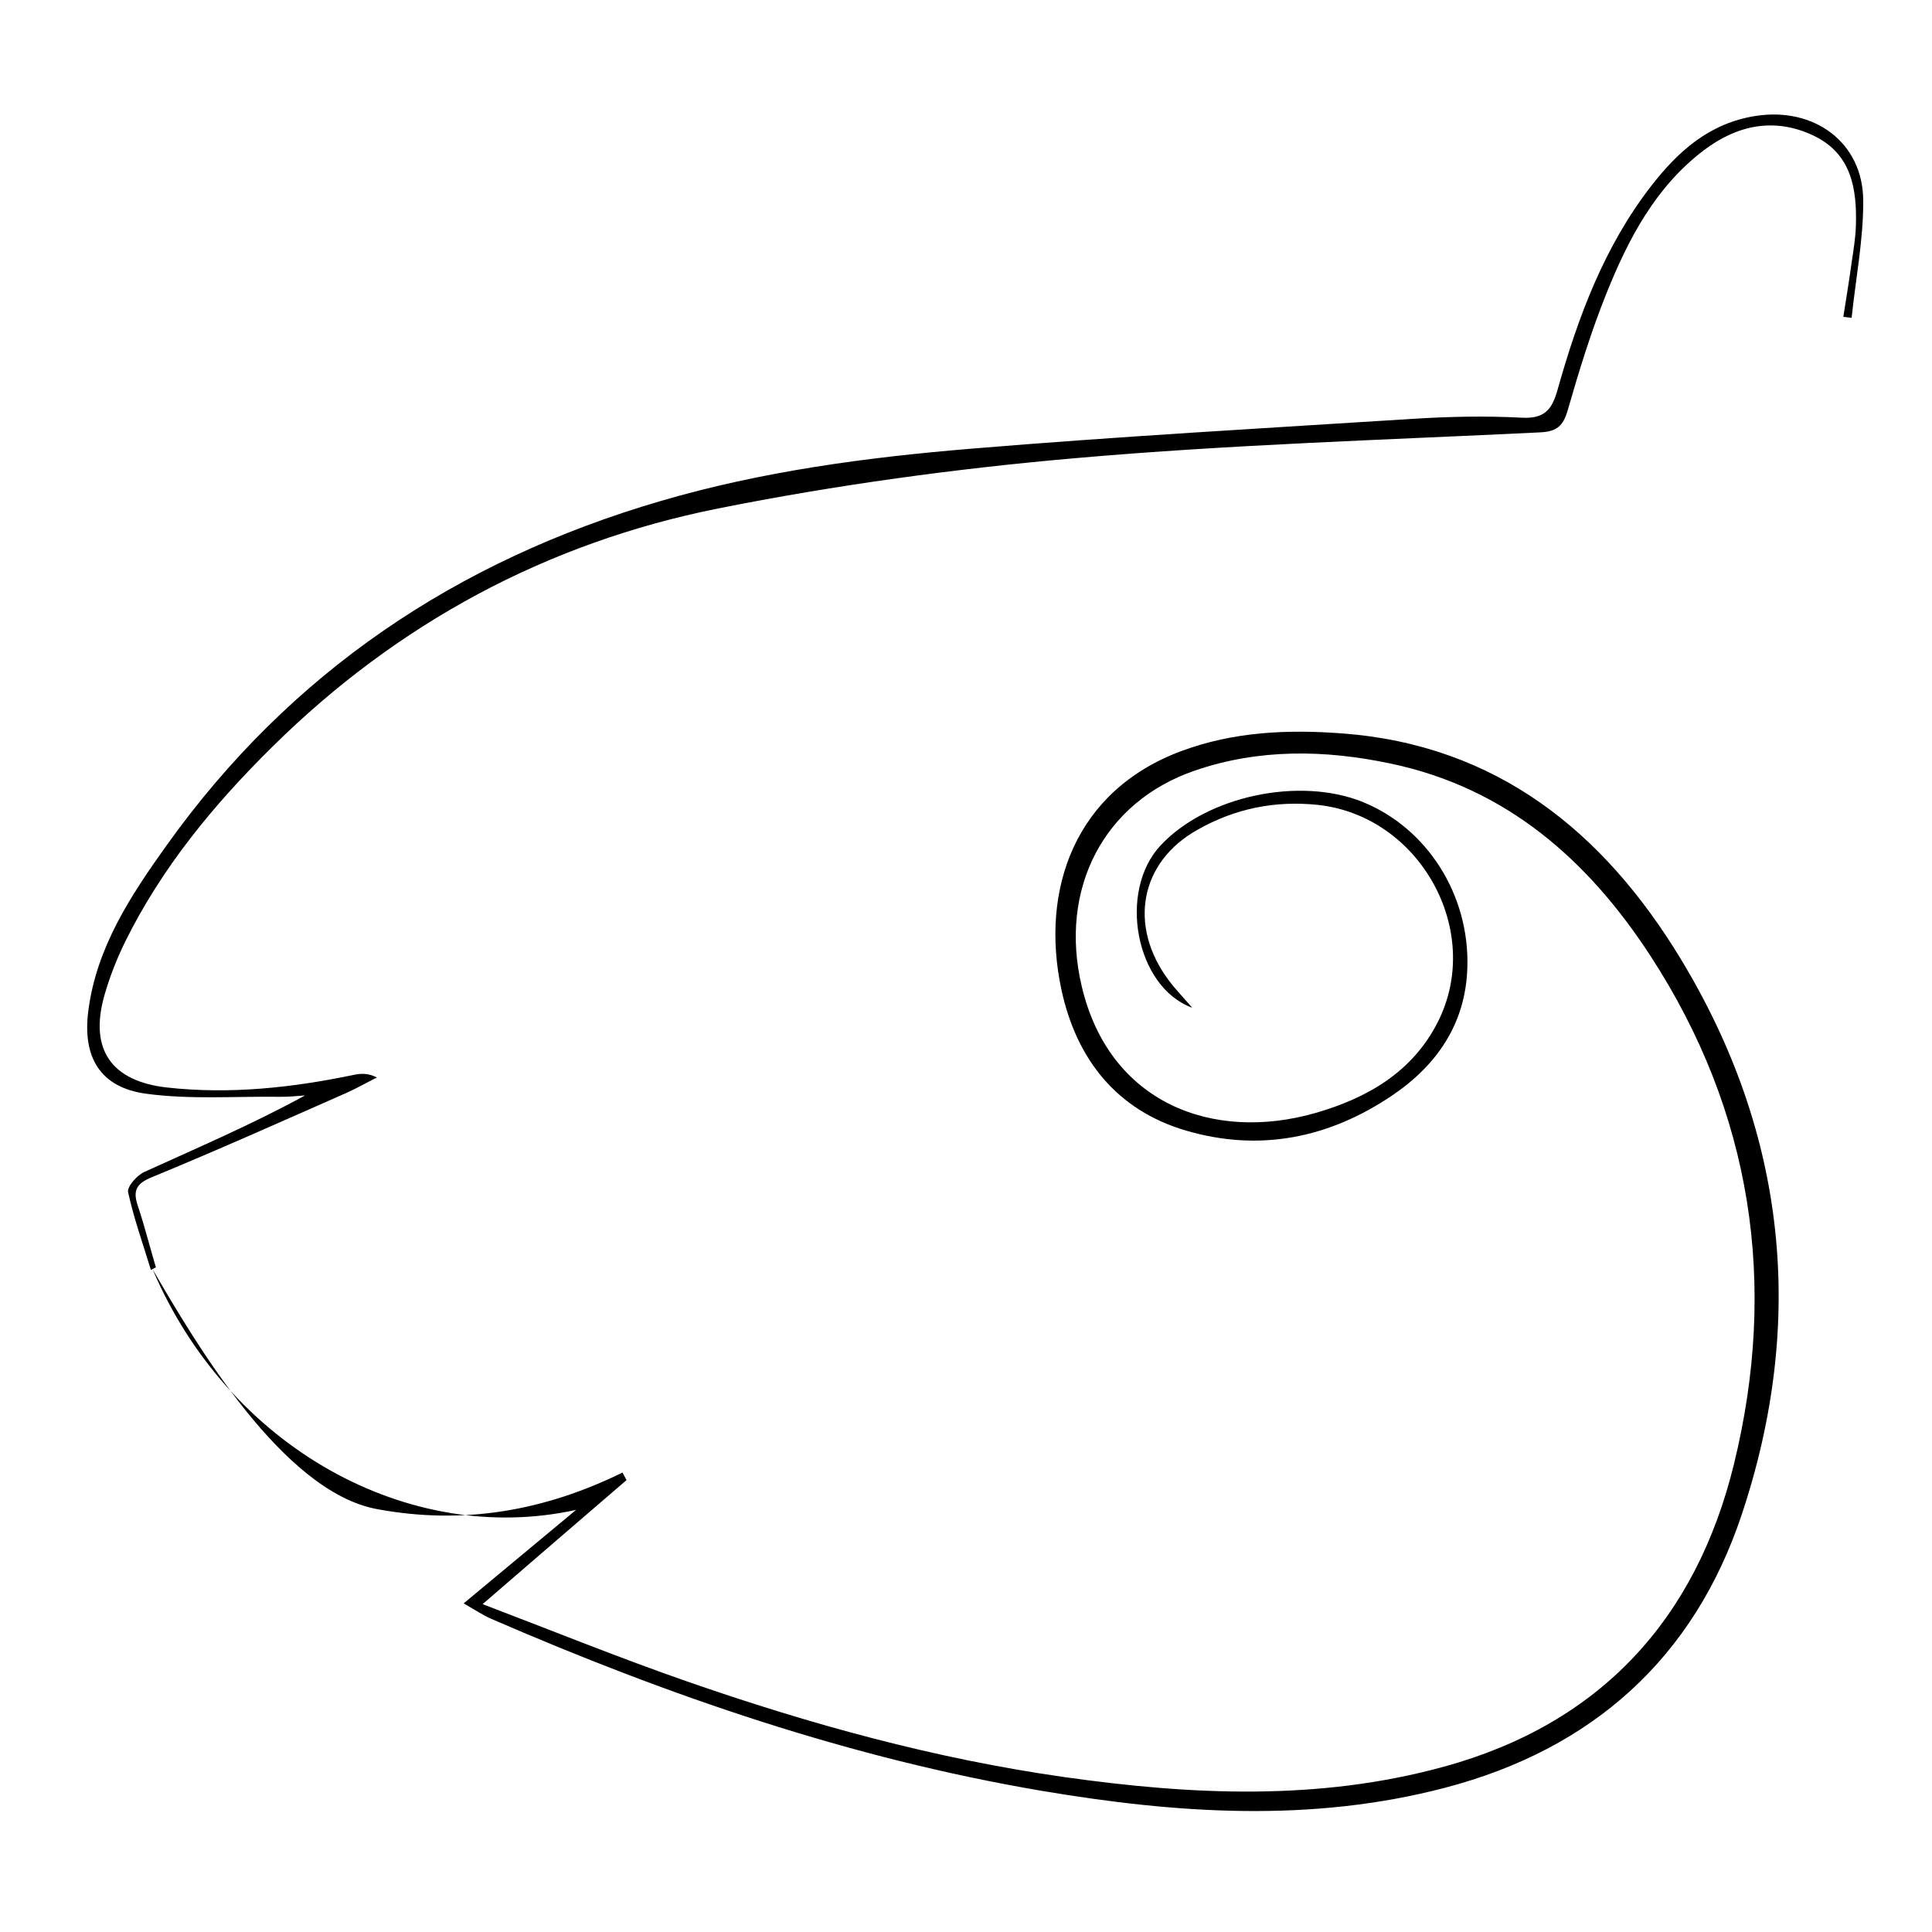 <?xml version="1.0" encoding="utf-8"?>
<!-- Generator: Adobe Illustrator 22.1.0, SVG Export Plug-In . SVG Version: 6.00 Build 0)  -->
<svg version="1.1" id="Layer_1" xmlns="http://www.w3.org/2000/svg" xmlns:xlink="http://www.w3.org/1999/xlink" x="0px" y="0px"
	 viewBox="0 0 1000 1000" style="enable-background:new 0 0 1000 1000;" xml:space="preserve">
<g>
	<path d="M240,829.9c20.9-17.4,39.5-32.9,58.2-48.4C211.6,800.6,118.3,749.3,79,657c22.4,38.6,67.5,115.1,116.1,124.1
		c44.6,8.3,86.5,1,127.1-18.9c0.7,1.3,1.4,2.6,2.1,3.9c-24,20.6-48,41.3-74.5,64.2c37,14.1,71,27.9,105.5,39.9
		c63.7,22.2,128.6,40.1,195.5,49.6c65.8,9.3,131.6,12.5,196.7-5.4c81.1-22.3,130.4-76.5,150-156.6c22.8-93.2,9.4-182.1-43.2-263
		c-32.2-49.5-74.5-87-134.6-99.6c-34-7.2-68.1-7.7-101.1,3.6c-47.5,16.2-70.6,61.5-58.7,111.7c14.2,60.4,67.7,80.8,120.9,65.6
		c26.8-7.7,50.4-21.2,63.5-47.3c23.7-47.1-9.5-106.6-62.3-112.2c-22-2.3-42.8,1.9-62,12.8C590,446,583.8,479.2,605,507.5
		c3.6,4.8,7.9,9.2,12.1,14.1c-29.3-10.6-38.7-60.3-16.3-84.1c23.9-25.5,71.9-35.7,104.8-22.3c33,13.5,55.1,47.8,53.9,85.7
		c-0.9,28.9-15.7,50.5-39.2,66.3c-32.7,22-68.5,29.1-106.4,18c-36.1-10.6-56.8-37.2-64.5-72.9c-11.2-52,7.1-103.2,62.2-123.6
		c27-10,54.8-11.2,82.9-9.1c80.2,5.9,135.6,51.1,175.3,116.5c54.9,90.4,65.1,187.7,31.7,287.9c-24.8,74.3-77.3,121.3-153.4,141.3
		c-69.4,18.2-139,13.4-208.5,1.7c-99.3-16.8-193.7-49.3-285.8-89.3C250,836,246.4,833.6,240,829.9z"/>
	<path d="M78.1,657.3c-4.1-13.4-8.8-26.6-11.8-40.2c-0.6-2.9,4.6-8.8,8.4-10.5c27.7-12.6,55.7-24.6,83.2-39.6
		c-4.4,0.3-8.9,0.8-13.3,0.7c-23-0.3-46.4,1.5-69-1.6c-23.6-3.2-33-18.7-29.9-42.8c4.2-32.9,21.9-59.7,40.5-85.7
		c64-89.7,150.3-147.4,255.5-178.2c52.8-15.5,107-22.7,161.5-27.2c75.9-6.3,152-10.6,228-15.4c18.8-1.2,37.7-1.6,56.5-0.6
		c11.7,0.6,15.6-4.1,18.5-14.5c10.6-37.7,24.2-74.2,48.5-105.5c13.9-17.9,30.1-32.5,54.1-36.2c30.1-4.7,55.5,13.6,55.6,43.9
		c0.1,20.2-3.9,40.4-6,60.6c-1.4-0.2-2.9-0.3-4.3-0.5c1.5-9.6,3.1-19.2,4.4-28.8c0.9-6,1.9-12.1,2.1-18.2
		c0.6-19.2-2.2-37.4-21.9-46.8c-20.2-9.6-39.5-5.5-56.7,7.5c-25,18.9-39.1,45.8-50.4,73.9c-8,19.8-14.3,40.4-20.2,60.9
		c-2.4,8.2-5.8,10.9-14.4,11.3c-80,3.9-160.2,6.3-239.9,13.3c-62.1,5.4-124.4,13.9-185.5,26.1C282.9,281,205.7,322.6,141,386.5
		c-30.4,30-57.3,62.6-76.3,101.1c-4.4,9-8.1,18.5-10.8,28.1c-7.7,27.8,4,44,32.6,47.2c32.6,3.6,64.6,0.1,96.4-6.5
		c3.7-0.8,7.4-1.1,12.2,1.3c-5.2,2.6-10.3,5.5-15.6,7.9c-33.6,14.8-67.1,29.8-101.1,43.8c-8.3,3.4-9.6,7.3-7,14.9
		c3.5,10.5,6.1,21,9.3,31.7C79.9,656.3,79.2,656.9,78.1,657.3z"/>
</g>
</svg>
